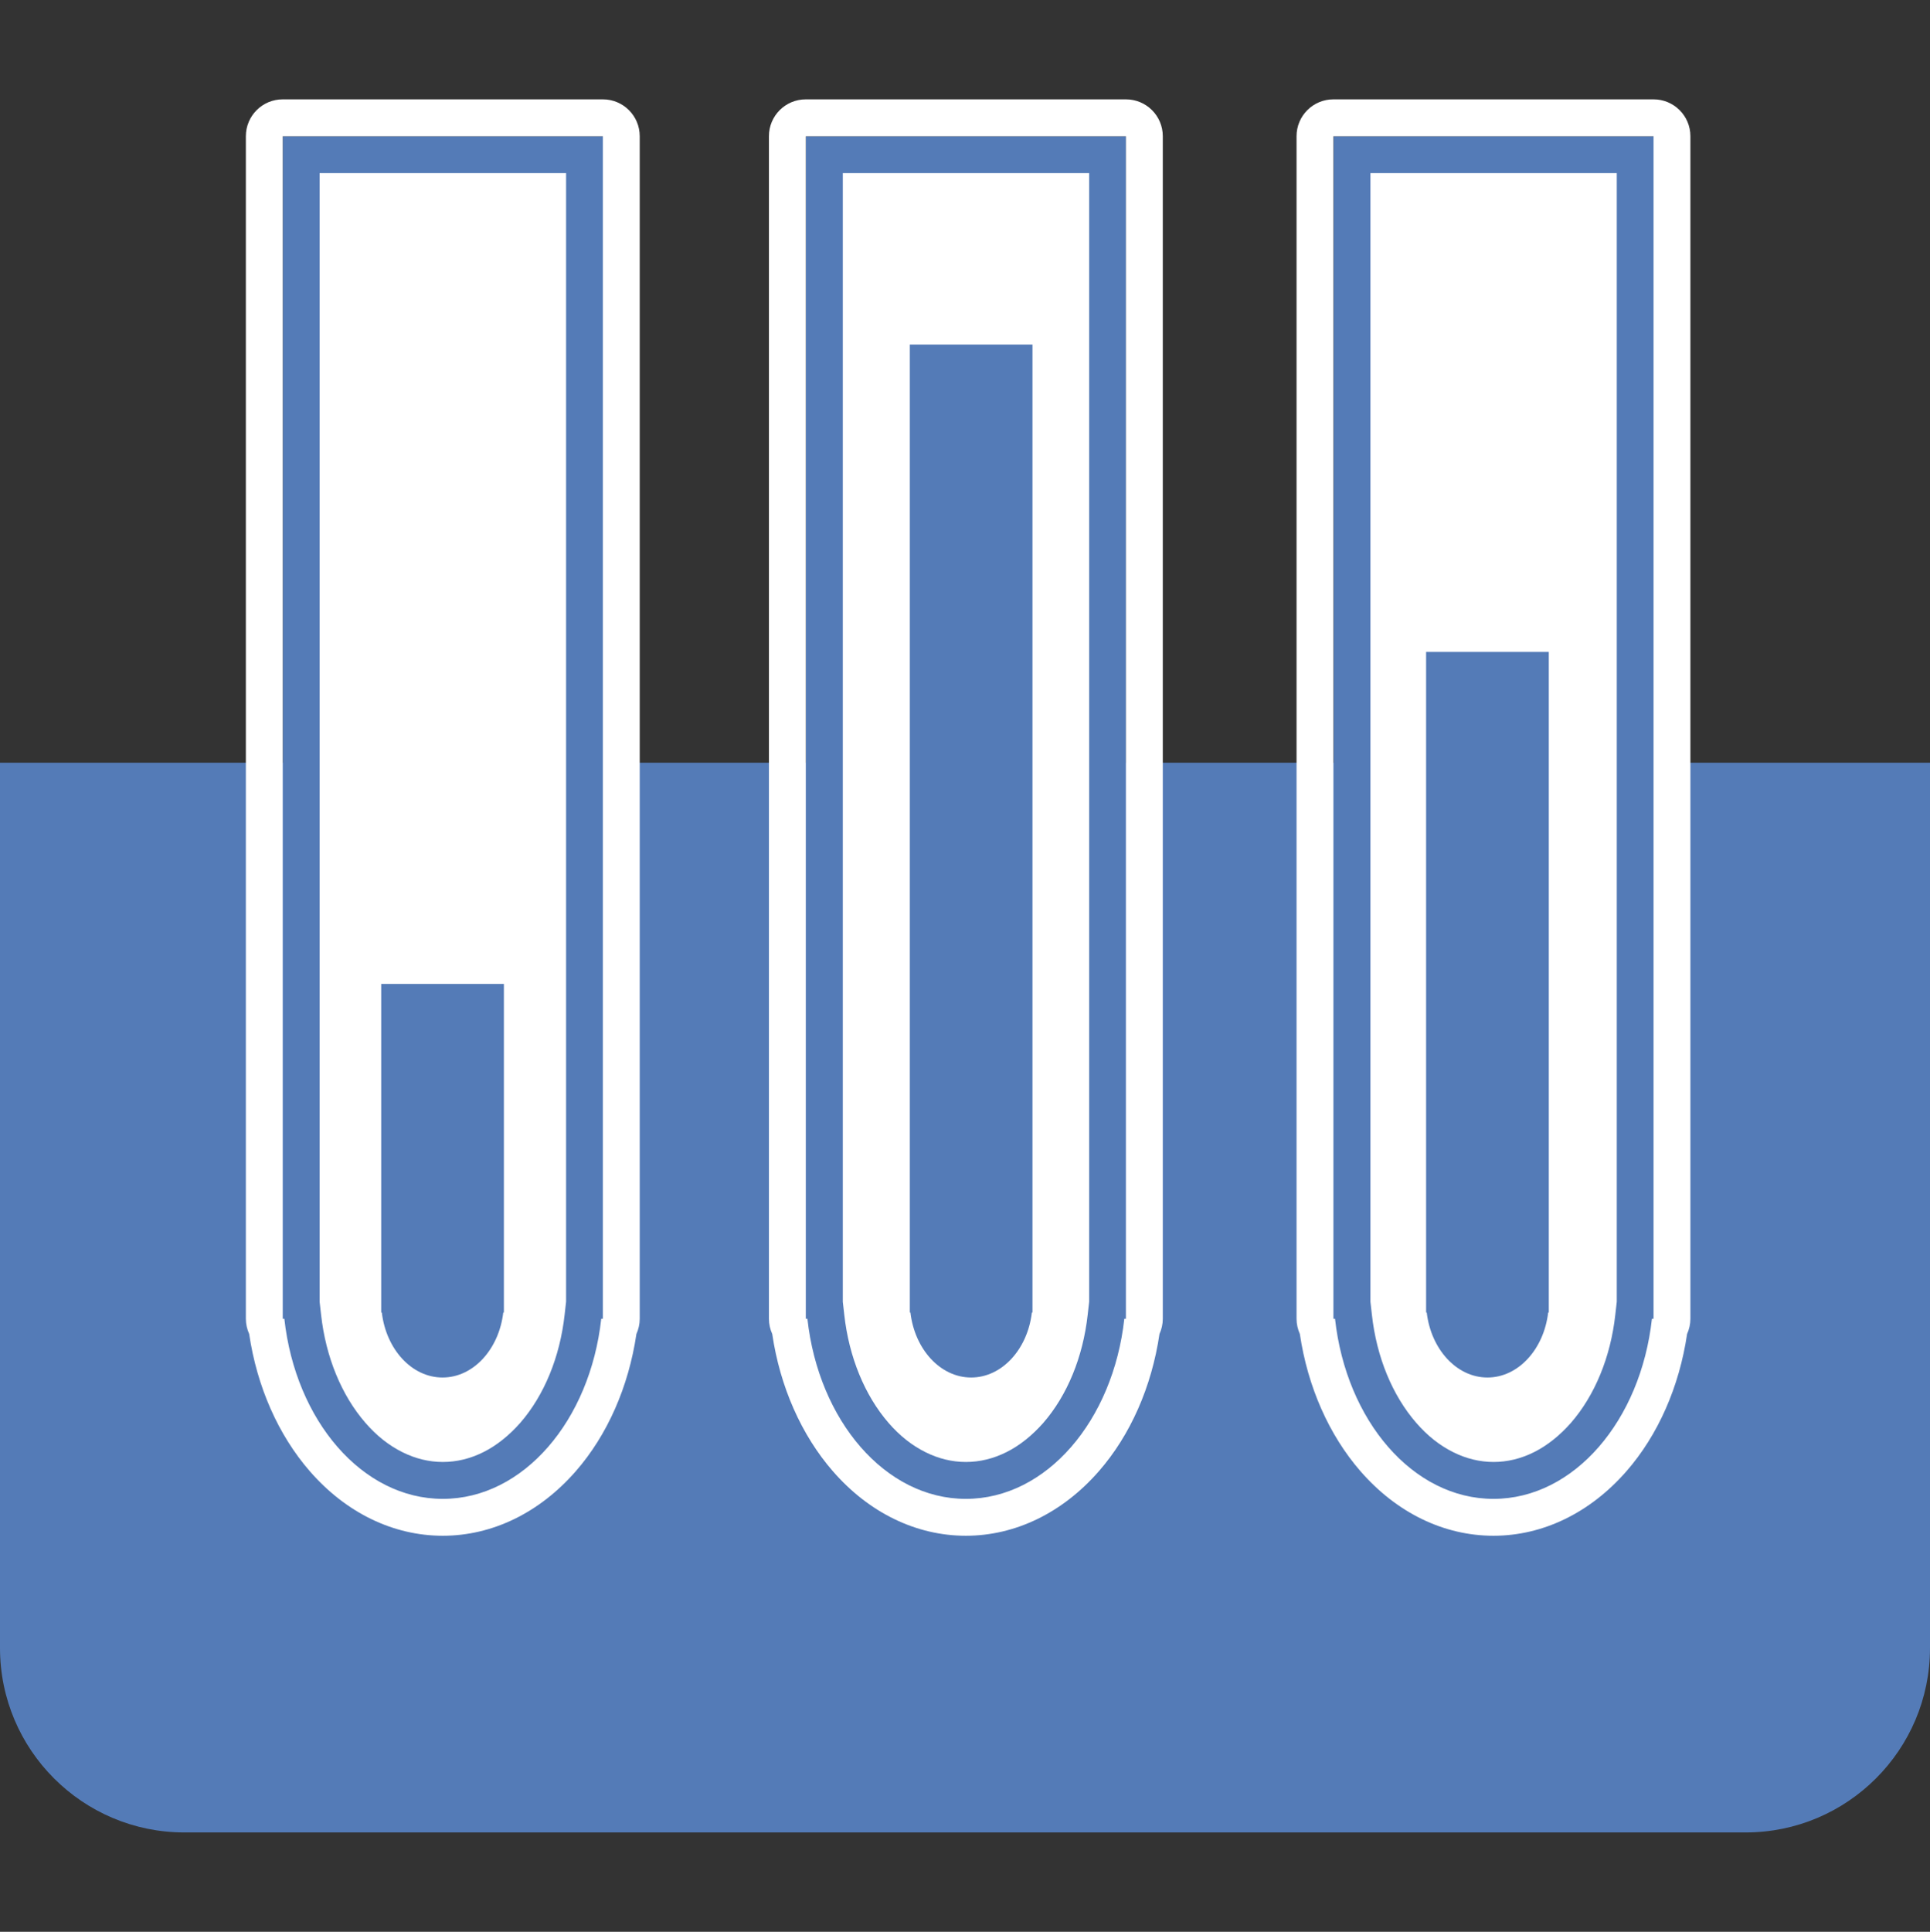 <?xml version="1.0" encoding="UTF-8"?><svg id="_レイヤー_1" xmlns="http://www.w3.org/2000/svg" viewBox="0 0 157 157.11"><rect x="0" y="0" width="157" height="157.11" fill="#333333" stroke="none"/><defs><style>.cls-1{fill:none;}.cls-2{fill:#fff;}.cls-3{fill:#547bb7;}</style></defs><g id="icon"><g id="icon-2"><path id="_長方形_892" class="cls-3" d="M0,62.03H157v72c0,8.28-6.72,15-15,15H15c-8.28,0-15-6.72-15-15H0V62.03H0Z"/><g id="_試験管"><g id="_試験管-2"><g id="_試験管-3"><g id="_楕円形_791"><path class="cls-2" d="M78.57,120.4c-2.71,0-5.35-1.32-7.43-3.7-2.15-2.47-3.56-5.88-3.96-9.61l-.12-1.14V12.58h23.04V105.95l-.12,1.14c-.41,3.73-1.82,7.14-3.97,9.61-2.08,2.39-4.72,3.7-7.43,3.7Z"/><path class="cls-3" d="M78.57,118.9c1.13,0,2.24-.27,3.3-.8,1.08-.54,2.09-1.35,3-2.38,1.95-2.24,3.23-5.36,3.61-8.79l.12-1.06V14.08h-20.04V105.87l.12,1.06c.38,3.43,1.66,6.55,3.6,8.79,.9,1.04,1.91,1.84,3,2.38,1.06,.53,2.17,.8,3.3,.8m0,3c-6.56,0-11.98-6.37-12.89-14.65h-.13V11.08h26.04V107.25h-.13c-.91,8.28-6.33,14.65-12.89,14.65Z"/></g><path id="_楕円形_791_のコピー" class="cls-3" d="M74.06,106.74h-.05V28.02h9.98V106.74h-.05c-.35,2.99-2.43,5.29-4.94,5.29s-4.59-2.3-4.94-5.29Z"/></g><g id="_試験管_のコピー"><g id="_楕円形_791-2"><path class="cls-2" d="M36.02,120.4c-2.71,0-5.35-1.32-7.43-3.7-2.15-2.47-3.56-5.88-3.97-9.61l-.12-1.14V12.58h23.04V105.95l-.12,1.14c-.41,3.73-1.82,7.14-3.97,9.61-2.08,2.39-4.72,3.7-7.43,3.7Z"/><path class="cls-3" d="M36.02,118.9c1.13,0,2.24-.27,3.3-.8,1.08-.54,2.09-1.35,3-2.38,1.95-2.24,3.23-5.36,3.61-8.79l.12-1.06V14.08H26V105.87l.12,1.06c.38,3.43,1.66,6.55,3.61,8.79,.9,1.04,1.91,1.84,3,2.38,1.06,.53,2.17,.8,3.3,.8m0,3c-6.55,0-11.98-6.37-12.89-14.65h-.13V11.08h26.04V107.25h-.13c-.91,8.28-6.33,14.65-12.89,14.65Z"/></g><path id="_楕円形_791_のコピー-2" class="cls-3" d="M31.06,106.74h-.05v-26.72h9.98v26.72h-.05c-.35,2.99-2.43,5.29-4.94,5.29s-4.59-2.3-4.94-5.29Z"/></g><g id="_試験管_のコピー_2"><g id="_楕円形_791-3"><path class="cls-2" d="M121.49,120.4c-2.71,0-5.35-1.32-7.43-3.7-2.15-2.47-3.56-5.88-3.97-9.61l-.12-1.14V12.58h23.04V105.95l-.12,1.14c-.41,3.73-1.82,7.14-3.97,9.61-2.08,2.39-4.72,3.7-7.43,3.7Z"/><path class="cls-3" d="M121.49,118.9c1.13,0,2.24-.27,3.3-.8,1.08-.54,2.09-1.35,3-2.38,1.95-2.24,3.23-5.36,3.61-8.79l.12-1.06V14.08h-20.04V105.87l.12,1.06c.38,3.43,1.66,6.55,3.61,8.79,.9,1.04,1.91,1.84,3,2.38,1.06,.53,2.17,.8,3.3,.8m0,3c-6.56,0-11.98-6.37-12.89-14.65h-.13V11.08h26.04V107.25h-.13c-.91,8.28-6.33,14.65-12.89,14.65Z"/></g><path id="_楕円形_791_のコピー-3" class="cls-3" d="M116.06,106.74h-.05V53.02h9.98v53.72h-.05c-.35,2.99-2.43,5.29-4.94,5.29s-4.59-2.3-4.94-5.29Z"/></g></g><g id="Stroke_Effect"><path class="cls-1" d="M108.6,107.25h-.13V11.08h26.04V107.25h-.13c-.91,8.28-6.33,14.65-12.89,14.65s-11.98-6.37-12.89-14.65Zm-42.92,0h-.13V11.08h26.04V107.25h-.13c-.91,8.28-6.33,14.65-12.89,14.65s-11.98-6.37-12.88-14.65h0Zm-42.55,0h-.13V11.08h26.04V107.25h-.13c-.91,8.28-6.33,14.65-12.89,14.65s-11.98-6.37-12.89-14.65h0Z"/><path class="cls-2" d="M121.49,121.9c6.56,0,11.98-6.37,12.89-14.65h.13V11.08h-26.04V107.25h.13c.91,8.28,6.33,14.65,12.89,14.65m-42.92,0c6.56,0,11.98-6.37,12.89-14.65h.13V11.08h-26.04V107.25h.13c.91,8.28,6.33,14.65,12.89,14.65m-42.55,0c6.56,0,11.98-6.37,12.89-14.65h.13V11.08H23V107.25h.13c.91,8.28,6.33,14.65,12.89,14.65m85.47,3c-4.03,0-7.87-1.86-10.82-5.25-2.56-2.94-4.3-6.88-4.93-11.16-.17-.38-.27-.8-.27-1.24V11.08c0-1.66,1.34-3,3-3h26.04c1.66,0,3,1.34,3,3V107.25c0,.44-.1,.86-.27,1.24-.63,4.28-2.36,8.22-4.93,11.16-2.95,3.38-6.79,5.25-10.82,5.25Zm-42.92,0c-4.03,0-7.87-1.86-10.82-5.25-2.56-2.94-4.3-6.88-4.93-11.16-.17-.38-.27-.8-.27-1.24V11.08c0-1.66,1.34-3,3-3h26.04c1.66,0,3,1.34,3,3V107.25c0,.44-.1,.86-.27,1.24-.63,4.28-2.36,8.22-4.93,11.16-2.95,3.38-6.79,5.25-10.82,5.25Zm-42.55,0c-4.03,0-7.87-1.86-10.82-5.25-2.56-2.94-4.3-6.88-4.93-11.16-.17-.38-.27-.8-.27-1.24V11.08c0-1.66,1.34-3,3-3h26.04c1.66,0,3,1.34,3,3V107.25c0,.44-.1,.86-.27,1.24-.63,4.28-2.36,8.22-4.93,11.16-2.95,3.38-6.79,5.25-10.82,5.25Z"/></g></g></g></g></svg>
